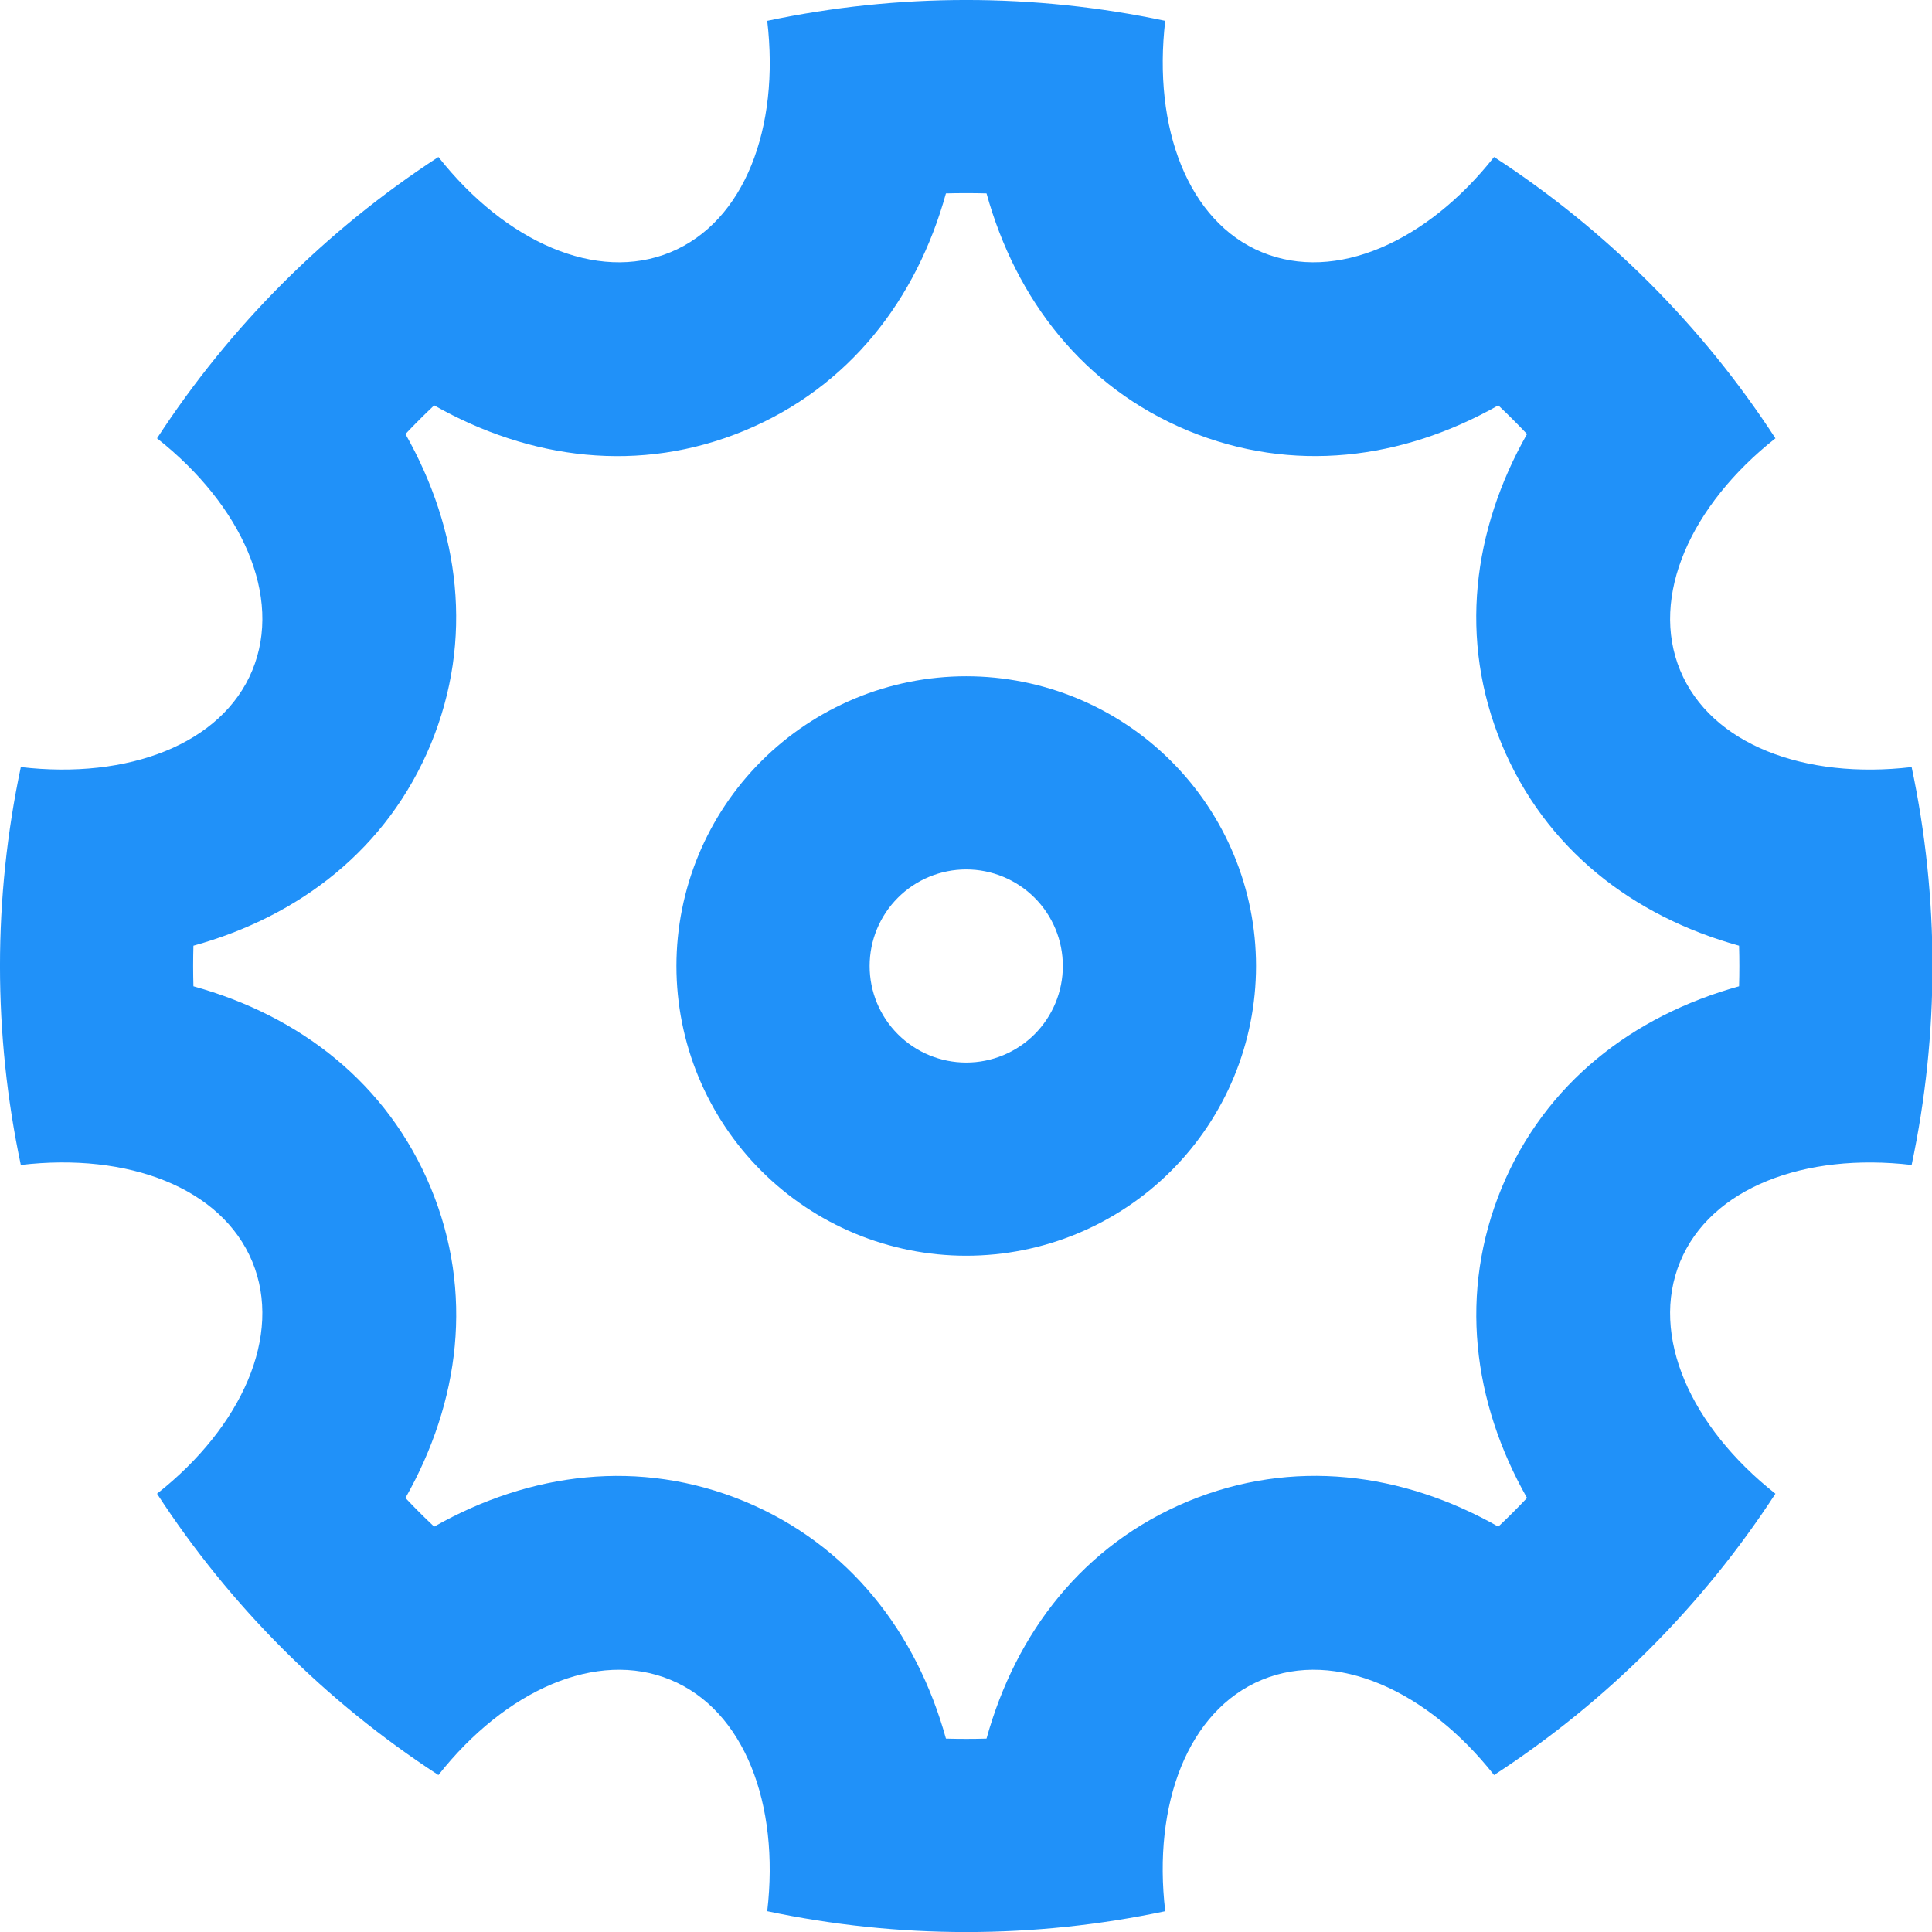 <svg fill="none" height="50" viewBox="0 0 50 50" width="50" xmlns="http://www.w3.org/2000/svg" xmlns:xlink="http://www.w3.org/1999/xlink"><clipPath id="a"><path d="m0 0h50v50h-50z"/></clipPath><g clip-path="url(#a)"><path d="m.539 30.149c-.719-3.395-.719-6.902 0-10.297 2.775.325 5.2-.592 5.99-2.502.792-1.912-.27-4.274-2.465-6.006 1.893-2.908 4.373-5.388 7.282-7.281 1.73 2.192 4.095 3.257 6.008 2.464 1.913-.792 2.83-3.214 2.502-5.988 3.396-.719 6.904-.719 10.3 0-.325 2.774.593 5.199 2.502 5.988 1.913.792 4.275-.27 6.008-2.464 2.909 1.892 5.39 4.372 7.282 7.281-2.192 1.73-3.257 4.094-2.465 6.006.792 1.912 3.215 2.829 5.99 2.502.719 3.395.719 6.902 0 10.297-2.775-.325-5.2.592-5.99 2.502-.792 1.912.27 4.274 2.465 6.006-1.893 2.908-4.373 5.388-7.282 7.281-1.73-2.192-4.095-3.257-6.008-2.464s-2.83 3.214-2.502 5.988c-3.396.719-6.904.719-10.3 0 .325-2.774-.593-5.199-2.502-5.988-1.913-.792-4.275.27-6.008 2.464-2.909-1.892-5.39-4.372-7.282-7.281 2.192-1.73 3.257-4.094 2.465-6.006-.792-1.912-3.215-2.829-5.99-2.502zm4.467-4.624c2.75.762 5.017 2.504 6.142 5.214 1.123 2.712.75 5.548-.655 8.028.24.255.487.502.743.742 2.482-1.405 5.317-1.774 8.03-.655 2.71 1.125 4.452 3.392 5.215 6.141.35.01.7.01 1.05 0 .762-2.749 2.505-5.016 5.215-6.141 2.712-1.122 5.55-.75 8.03.655.255-.24.502-.487.743-.742-1.405-2.482-1.775-5.316-.655-8.028 1.125-2.709 3.393-4.451 6.143-5.214.01-.35.01-.7 0-1.05-2.75-.762-5.018-2.504-6.143-5.214-1.123-2.712-.75-5.548.655-8.028-.241-.254-.488-.501-.743-.742-2.482 1.405-5.317 1.774-8.03.655-2.71-1.125-4.452-3.392-5.215-6.141-.35-.009-.7-.009-1.05 0-.762 2.749-2.505 5.016-5.215 6.141-2.712 1.122-5.55.75-8.03-.655-.255.24-.502.487-.743.742 1.405 2.482 1.775 5.316.655 8.028-1.125 2.709-3.392 4.451-6.142 5.214-.01.35-.01.7 0 1.05zm20 6.973c-1.989 0-3.897-.79-5.303-2.196-1.407-1.406-2.197-3.313-2.197-5.302s.79-3.896 2.197-5.302c1.407-1.406 3.314-2.196 5.303-2.196 1.989 0 3.897.79 5.303 2.196 1.407 1.406 2.197 3.313 2.197 5.302s-.79 3.896-2.197 5.302c-1.407 1.406-3.314 2.196-5.303 2.196zm0-4.999c.663 0 1.299-.263 1.768-.732s.732-1.104.732-1.767-.263-1.299-.732-1.767-1.105-.732-1.768-.732c-.663 0-1.299.263-1.768.732-.469.469-.732 1.104-.732 1.767s.263 1.299.732 1.767c.469.469 1.105.732 1.768.732z" fill="#2091f9"/></g></svg>